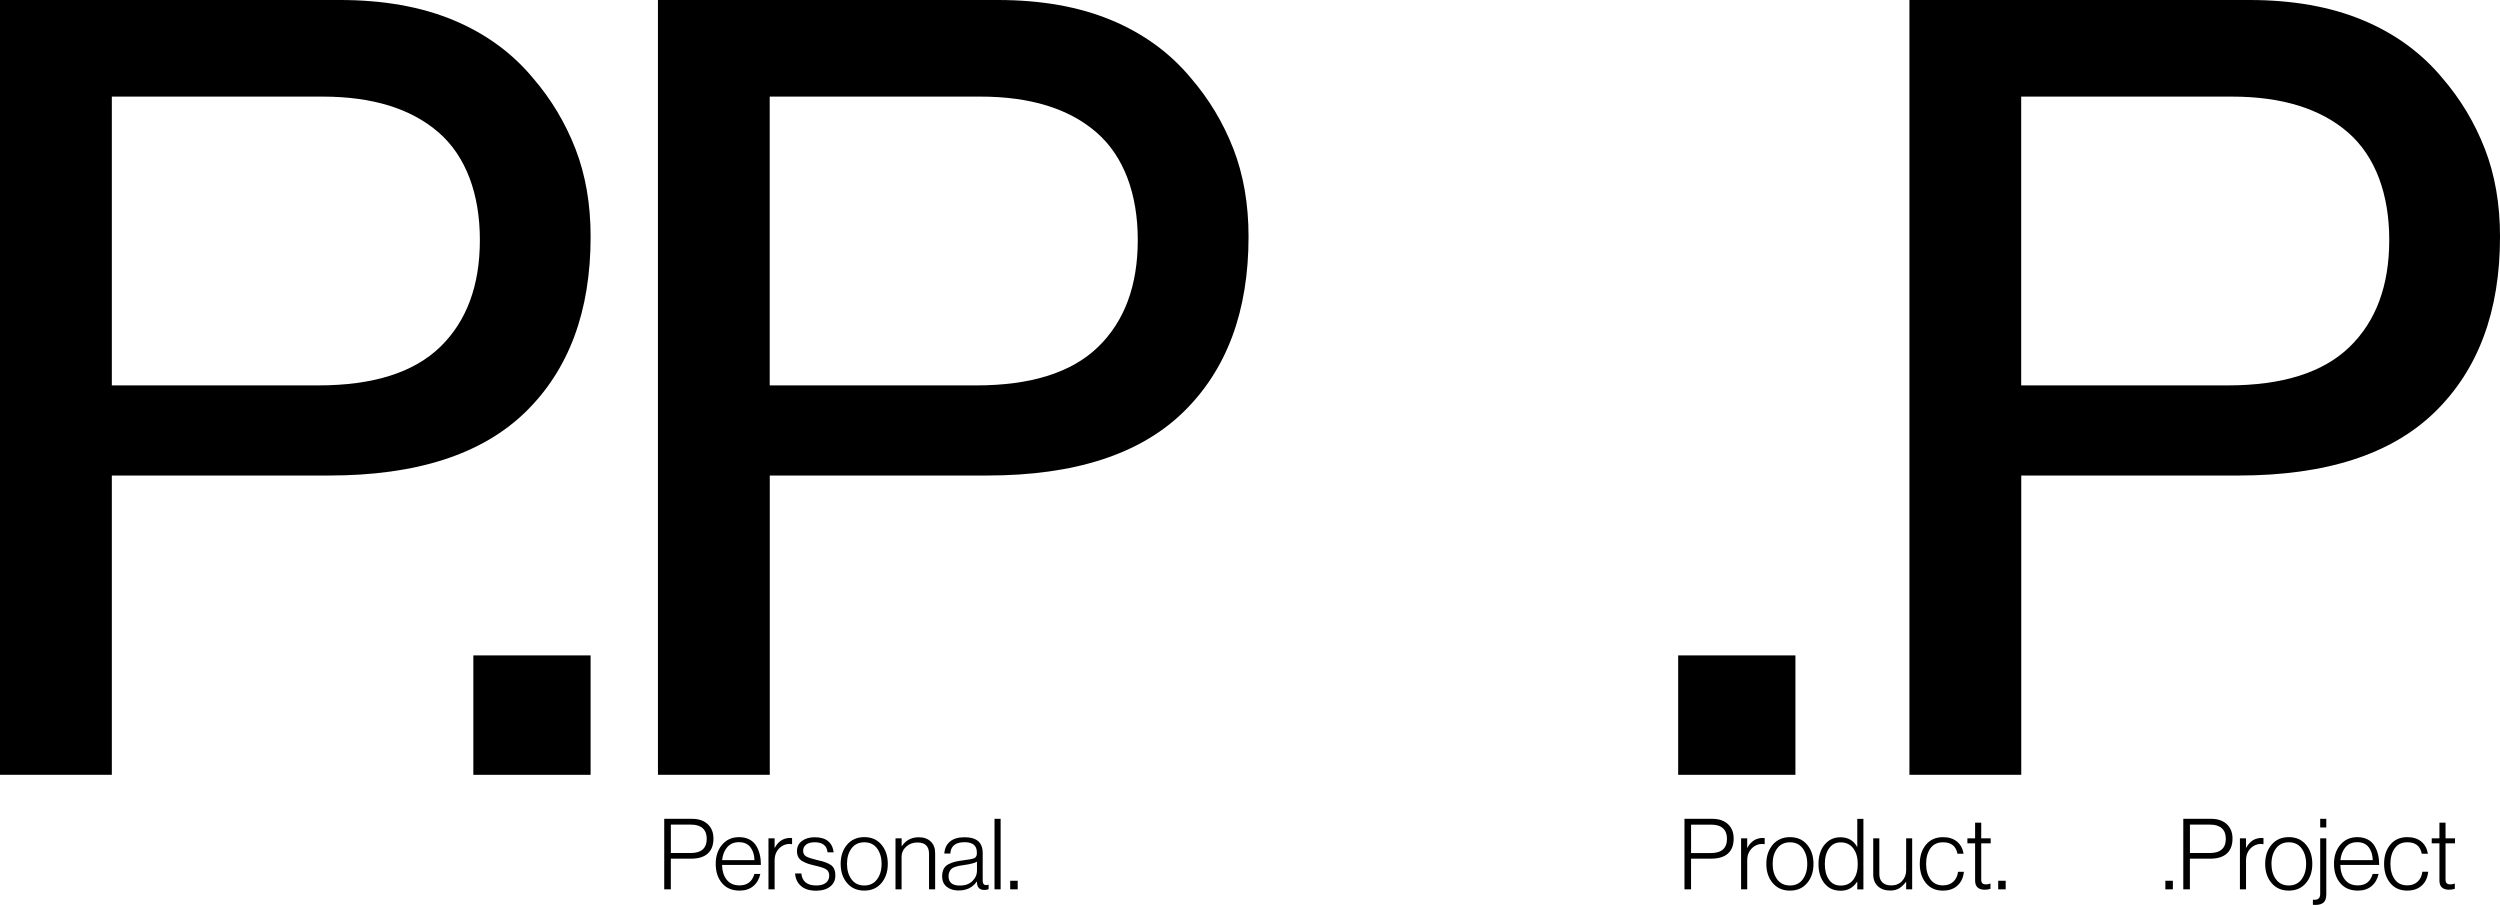 <?xml version="1.0" encoding="UTF-8"?>
<svg id="Layer_1" data-name="Layer 1" xmlns="http://www.w3.org/2000/svg" viewBox="0 0 1109.93 401.76">
  <g>
    <path d="M294.9,394.84v-31.31h12.3c3.18,0,5.63.91,7.36,2.72,1.46,1.55,2.19,3.56,2.19,6.04,0,2.92-.84,5.14-2.52,6.66-1.68,1.52-4.15,2.28-7.42,2.28h-8.98v13.62h-2.93ZM297.83,378.72h8.76c4.79,0,7.18-2.12,7.18-6.35,0-2.01-.59-3.56-1.77-4.64-1.18-1.08-2.9-1.62-5.14-1.62h-9.02v12.61Z"/>
    <path d="M328.31,395.4c-3.3,0-5.88-1.1-7.75-3.3-1.87-2.2-2.8-5.06-2.8-8.56s.95-6.28,2.85-8.52c1.9-2.23,4.39-3.35,7.49-3.35,1.75,0,3.28.34,4.58,1.01,1.3.67,2.31,1.6,3.04,2.8s1.26,2.5,1.6,3.92c.34,1.42.5,2.96.5,4.62h-17.25c.06,2.69.74,4.87,2.06,6.55s3.21,2.52,5.69,2.52c3.44,0,5.65-1.69,6.61-5.08h2.63c-.5,2.27-1.54,4.08-3.13,5.41-1.59,1.33-3.63,1.99-6.11,1.99ZM320.6,381.88h14.36c-.06-2.36-.66-4.28-1.82-5.76-1.15-1.47-2.84-2.21-5.06-2.21s-3.92.73-5.19,2.19c-1.27,1.46-2.04,3.39-2.3,5.78Z"/>
    <path d="M341.18,394.84v-22.64h2.72v4.2h.09c1.55-2.92,3.85-4.38,6.92-4.38.26,0,.51.03.75.09v2.67c-1.78-.29-3.39.07-4.82,1.09-1.96,1.46-2.93,3.49-2.93,6.09v12.87h-2.72Z"/>
    <path d="M362.37,395.45c-2.92,0-5.17-.7-6.76-2.1-1.59-1.4-2.46-3.26-2.61-5.56h2.76c.38,3.56,2.6,5.34,6.65,5.34,1.84,0,3.26-.4,4.25-1.18s1.49-1.85,1.49-3.2c0-1.23-.42-2.13-1.25-2.72-.83-.58-2.43-1.14-4.79-1.66-1.37-.32-2.47-.61-3.28-.88-.82-.27-1.66-.64-2.52-1.12s-1.49-1.09-1.88-1.84c-.39-.74-.59-1.64-.59-2.69,0-1.87.73-3.36,2.19-4.47,1.46-1.11,3.36-1.66,5.69-1.66,5.02,0,7.82,2.23,8.41,6.7h-2.71c-.32-2.98-2.22-4.47-5.69-4.47-1.69,0-2.98.35-3.85,1.05-.88.7-1.31,1.6-1.31,2.71,0,1.2.47,2.05,1.4,2.56.93.51,2.63,1.06,5.08,1.64,2.69.55,4.66,1.29,5.93,2.21,1.27.92,1.9,2.45,1.9,4.58s-.77,3.68-2.3,4.91c-1.53,1.23-3.6,1.84-6.2,1.84Z"/>
    <path d="M383.74,395.4c-3.21,0-5.77-1.11-7.66-3.35-1.9-2.23-2.85-5.07-2.85-8.52s.95-6.28,2.85-8.52c1.9-2.23,4.45-3.35,7.66-3.35s5.71,1.12,7.6,3.35c1.88,2.23,2.82,5.07,2.82,8.52s-.94,6.28-2.82,8.52c-1.88,2.23-4.42,3.35-7.6,3.35ZM383.74,393.13c2.42,0,4.3-.91,5.65-2.72,1.34-1.81,2.01-4.1,2.01-6.87s-.67-5.07-2.01-6.88c-1.34-1.81-3.23-2.71-5.65-2.71s-4.35.91-5.69,2.71c-1.34,1.81-2.01,4.1-2.01,6.88s.67,5.07,2.01,6.87c1.34,1.81,3.24,2.72,5.69,2.72Z"/>
    <path d="M397.58,394.84v-22.64h2.72v3.46h.09c1.78-2.63,4.3-3.94,7.57-3.94,2.16,0,3.9.62,5.23,1.86,1.33,1.24,1.99,2.97,1.99,5.19v16.07h-2.72v-15.81c0-3.33-1.72-4.99-5.17-4.99-1.96,0-3.61.61-4.97,1.84-1.36,1.23-2.04,2.76-2.04,4.6v14.36h-2.72Z"/>
    <path d="M425.69,395.36c-2.19,0-3.97-.54-5.34-1.62-1.37-1.08-2.06-2.64-2.06-4.69,0-1.28.23-2.37.68-3.26.45-.89,1.15-1.58,2.1-2.08.95-.5,1.91-.87,2.89-1.11.98-.25,2.2-.46,3.66-.64,2.45-.29,4.08-.6,4.88-.94s1.2-1.04,1.2-2.12v-.44c0-3.04-1.81-4.55-5.43-4.55-4.03,0-6.15,1.68-6.35,5.03h-2.67c.15-2.25.98-4.01,2.5-5.3,1.52-1.29,3.69-1.93,6.53-1.93,5.34,0,8.01,2.33,8.01,7v12.3c0,1.26.5,1.91,1.49,1.97.15,0,.48-.06,1.01-.18h.13v1.97c-.53.23-1.14.35-1.84.35-2.1,0-3.21-1.06-3.33-3.2v-.48h-.13c-1.84,2.6-4.48,3.9-7.93,3.9ZM426.17,393.17c2.33,0,4.18-.66,5.54-1.99,1.36-1.33,2.04-2.84,2.04-4.53v-4.07c-1.11.61-3.07,1.11-5.87,1.49-.93.12-1.67.23-2.21.35s-1.14.29-1.8.52c-.66.23-1.15.51-1.49.83-.34.32-.63.76-.88,1.31-.25.56-.37,1.21-.37,1.97,0,2.75,1.68,4.12,5.04,4.12Z"/>
    <path d="M441.54,394.84v-31.31h2.71v31.31h-2.71Z"/>
    <path d="M448.5,394.84v-3.81h3.33v3.81h-3.33Z"/>
  </g>
  <g>
    <path d="M747.86,394.84v-31.31h12.3c3.18,0,5.63.9,7.35,2.71,1.46,1.55,2.19,3.56,2.19,6.04,0,2.92-.84,5.14-2.52,6.65-1.68,1.52-4.15,2.28-7.42,2.28h-8.98v13.62h-2.93ZM750.79,378.73h8.76c4.79,0,7.18-2.12,7.18-6.35,0-2.01-.59-3.56-1.77-4.64-1.18-1.08-2.9-1.62-5.15-1.62h-9.02v12.61Z"/>
    <path d="M772.99,394.84v-22.64h2.72v4.2h.09c1.55-2.92,3.85-4.38,6.92-4.38.27,0,.51.03.75.09v2.67c-1.78-.29-3.39.07-4.82,1.09-1.96,1.46-2.93,3.49-2.93,6.09v12.87h-2.72Z"/>
    <path d="M794.71,395.41c-3.21,0-5.76-1.12-7.66-3.35-1.9-2.23-2.85-5.07-2.85-8.52s.95-6.28,2.85-8.52c1.9-2.23,4.45-3.35,7.66-3.35s5.72,1.12,7.6,3.35c1.88,2.23,2.83,5.07,2.83,8.52s-.94,6.29-2.83,8.52c-1.88,2.23-4.42,3.35-7.6,3.35ZM794.71,393.13c2.42,0,4.3-.9,5.65-2.72,1.34-1.81,2.01-4.1,2.01-6.87s-.67-5.07-2.01-6.87c-1.35-1.81-3.23-2.71-5.65-2.71s-4.35.9-5.69,2.71c-1.34,1.81-2.01,4.1-2.01,6.87s.67,5.07,2.01,6.87c1.34,1.81,3.24,2.72,5.69,2.72Z"/>
    <path d="M817.13,395.45c-3.01,0-5.39-1.09-7.14-3.28-1.75-2.19-2.63-5.05-2.63-8.58s.92-6.54,2.76-8.67c1.84-2.13,4.14-3.2,6.92-3.2,3.42,0,5.9,1.41,7.45,4.25h.09v-12.43h2.72v31.31h-2.72v-3.37h-.09c-1.72,2.65-4.18,3.98-7.36,3.98ZM817.22,393.17c2.42,0,4.29-.87,5.6-2.61,1.31-1.73,1.97-4.05,1.97-6.94s-.66-5.18-1.99-6.96c-1.33-1.78-3.19-2.67-5.58-2.67-2.19,0-3.91.88-5.17,2.65s-1.88,4.09-1.88,6.98.6,5.09,1.82,6.88c1.21,1.78,2.96,2.67,5.23,2.67Z"/>
    <path d="M839.11,395.36c-2.22,0-4.01-.63-5.39-1.9-1.37-1.27-2.06-3.03-2.06-5.27v-15.98h2.71v15.81c0,1.66.47,2.92,1.4,3.79.94.86,2.25,1.29,3.94,1.29,1.93,0,3.5-.64,4.73-1.93s1.84-2.89,1.84-4.82v-14.14h2.67v22.64h-2.67v-3.33h-.09c-.9,1.23-1.9,2.18-2.98,2.85-1.08.67-2.45,1.01-4.12,1.01Z"/>
    <path d="M862.62,395.41c-3.21,0-5.73-1.11-7.55-3.33s-2.74-5.06-2.74-8.54.92-6.32,2.76-8.54c1.84-2.22,4.36-3.33,7.58-3.33,2.51,0,4.56.65,6.15,1.95s2.57,3.1,2.96,5.41h-2.72c-.67-3.38-2.8-5.08-6.39-5.08-2.48,0-4.36.9-5.63,2.69s-1.9,4.09-1.9,6.9.64,5.09,1.9,6.87c1.27,1.78,3.13,2.67,5.58,2.67,1.9,0,3.43-.55,4.6-1.64s1.87-2.56,2.1-4.4h2.59c-.26,2.6-1.21,4.64-2.85,6.13-1.63,1.49-3.78,2.23-6.44,2.23Z"/>
    <path d="M881.23,395.01c-2.89,0-4.34-1.36-4.34-4.07v-16.51h-3.42v-2.23h3.42v-6.96h2.72v6.96h4.2v2.23h-4.2v16.07c0,.79.17,1.34.52,1.66s.9.48,1.66.48c.67,0,1.27-.12,1.8-.35h.13v2.32c-.73.27-1.56.4-2.5.4Z"/>
    <path d="M887.14,394.84v-3.81h3.33v3.81h-3.33Z"/>
  </g>
  <g>
    <path d="M961.36,394.84v-3.81h3.33v3.81h-3.33Z"/>
    <path d="M969.32,394.84v-31.31h12.3c3.18,0,5.64.91,7.36,2.72,1.46,1.55,2.19,3.56,2.19,6.04,0,2.92-.84,5.14-2.52,6.66-1.68,1.52-4.15,2.28-7.42,2.28h-8.98v13.62h-2.93ZM972.26,378.72h8.76c4.79,0,7.18-2.12,7.18-6.35,0-2.01-.59-3.56-1.77-4.64-1.18-1.08-2.9-1.62-5.14-1.62h-9.02v12.61Z"/>
    <path d="M994.46,394.84v-22.64h2.71v4.2h.09c1.55-2.92,3.85-4.38,6.92-4.38.26,0,.51.03.74.09v2.67c-1.78-.29-3.39.07-4.82,1.09-1.96,1.46-2.93,3.49-2.93,6.09v12.87h-2.71Z"/>
    <path d="M1016.18,395.4c-3.21,0-5.77-1.11-7.66-3.35-1.9-2.23-2.85-5.07-2.85-8.52s.95-6.28,2.85-8.52c1.9-2.23,4.45-3.35,7.66-3.35s5.71,1.12,7.6,3.35c1.88,2.23,2.82,5.07,2.82,8.52s-.94,6.28-2.82,8.52c-1.88,2.23-4.42,3.35-7.6,3.35ZM1016.18,393.13c2.42,0,4.3-.91,5.65-2.72,1.34-1.81,2.02-4.1,2.02-6.87s-.67-5.07-2.02-6.88c-1.34-1.81-3.23-2.71-5.65-2.71s-4.35.91-5.69,2.71c-1.34,1.81-2.02,4.1-2.02,6.88s.67,5.07,2.02,6.87c1.34,1.81,3.24,2.72,5.69,2.72Z"/>
    <path d="M1026.86,401.71v-2.27h.04c.12.03.37.04.75.04,1.63,0,2.45-.86,2.45-2.58v-24.7h2.71v24.83c0,1.75-.41,2.98-1.23,3.68-.82.7-2.02,1.05-3.59,1.05-.61,0-.99-.02-1.14-.05ZM1030.1,367.38v-3.85h2.71v3.85h-2.71Z"/>
    <path d="M1046.78,395.4c-3.3,0-5.88-1.1-7.75-3.3s-2.8-5.06-2.8-8.56.95-6.28,2.85-8.52c1.9-2.23,4.39-3.35,7.49-3.35,1.75,0,3.28.34,4.58,1.01,1.3.67,2.31,1.6,3.04,2.8s1.26,2.5,1.6,3.92c.34,1.42.5,2.96.5,4.62h-17.25c.06,2.69.74,4.87,2.06,6.55s3.21,2.52,5.69,2.52c3.44,0,5.65-1.69,6.61-5.08h2.63c-.5,2.27-1.54,4.08-3.13,5.41-1.59,1.33-3.63,1.99-6.11,1.99ZM1039.08,381.88h14.36c-.06-2.36-.66-4.28-1.82-5.76-1.15-1.47-2.84-2.21-5.06-2.21s-3.92.73-5.19,2.19-2.04,3.39-2.3,5.78Z"/>
    <path d="M1068.76,395.4c-3.21,0-5.73-1.11-7.55-3.33s-2.74-5.06-2.74-8.54.92-6.32,2.76-8.54c1.84-2.22,4.36-3.33,7.58-3.33,2.51,0,4.56.65,6.15,1.95s2.57,3.1,2.96,5.41h-2.72c-.67-3.39-2.8-5.08-6.39-5.08-2.48,0-4.36.9-5.63,2.69-1.27,1.79-1.9,4.09-1.9,6.9s.64,5.09,1.9,6.87c1.27,1.78,3.13,2.67,5.58,2.67,1.9,0,3.43-.55,4.6-1.64s1.87-2.56,2.1-4.4h2.59c-.26,2.6-1.21,4.64-2.85,6.13-1.63,1.49-3.78,2.23-6.44,2.23Z"/>
    <path d="M1087.38,395.01c-2.89,0-4.34-1.36-4.34-4.07v-16.51h-3.42v-2.23h3.42v-6.96h2.71v6.96h4.2v2.23h-4.2v16.07c0,.79.18,1.34.53,1.66.35.32.9.48,1.66.48.67,0,1.27-.12,1.8-.35h.13v2.32c-.73.26-1.56.39-2.49.39Z"/>
  </g>
  <path class="animate-path" d="M0,0h150.87c19.28,0,36.07,2.97,50.37,8.92,14.29,5.95,26.1,14.54,35.43,25.79,8.03,9.32,14.29,19.76,18.8,31.33,4.5,11.57,6.75,24.58,6.75,39.04,0,33.1-9.64,59.05-28.92,77.84-19.28,18.8-48.37,28.2-87.24,28.2H49.65v132.88H0V0ZM49.65,171.11h91.58c24.42,0,42.49-5.7,54.23-17.11,11.73-11.4,17.59-27.23,17.59-47.48s-6.11-37.11-18.32-47.72c-12.22-10.6-29.4-15.91-51.58-15.91H49.65v128.21Z"/>
  <path class="animate-path" d="M210.15,290.98h52.06v53.02h-52.06v-53.02Z"/>
  <path class="animate-path" d="M292.1,0h150.87c19.28,0,36.07,2.97,50.37,8.92,14.29,5.95,26.1,14.54,35.43,25.79,8.03,9.32,14.29,19.76,18.8,31.33,4.5,11.57,6.75,24.58,6.75,39.04,0,33.1-9.64,59.05-28.92,77.84-19.28,18.8-48.37,28.2-87.24,28.2h-96.4v132.88h-49.65V0ZM341.74,171.11h91.58c24.42,0,42.49-5.7,54.23-17.11,11.73-11.4,17.59-27.23,17.59-47.48s-6.11-37.11-18.32-47.72c-12.22-10.6-29.4-15.91-51.58-15.91h-93.51v128.21Z"/>
  <path class="animate-path" d="M745.06,290.98h52.06v53.02h-52.06v-53.02Z"/>
  <path class="animate-path" d="M847.72,0h150.87c19.28,0,36.07,2.97,50.37,8.92,14.29,5.95,26.1,14.54,35.43,25.79,8.03,9.32,14.29,19.76,18.8,31.33,4.5,11.57,6.75,24.58,6.75,39.04,0,33.1-9.64,59.05-28.92,77.84-19.28,18.8-48.37,28.2-87.24,28.2h-96.4v132.88h-49.65V0ZM897.36,171.11h91.58c24.42,0,42.49-5.7,54.23-17.11,11.73-11.4,17.59-27.23,17.59-47.48s-6.11-37.11-18.32-47.72c-12.22-10.6-29.4-15.91-51.58-15.91h-93.51v128.21Z"/>
</svg>